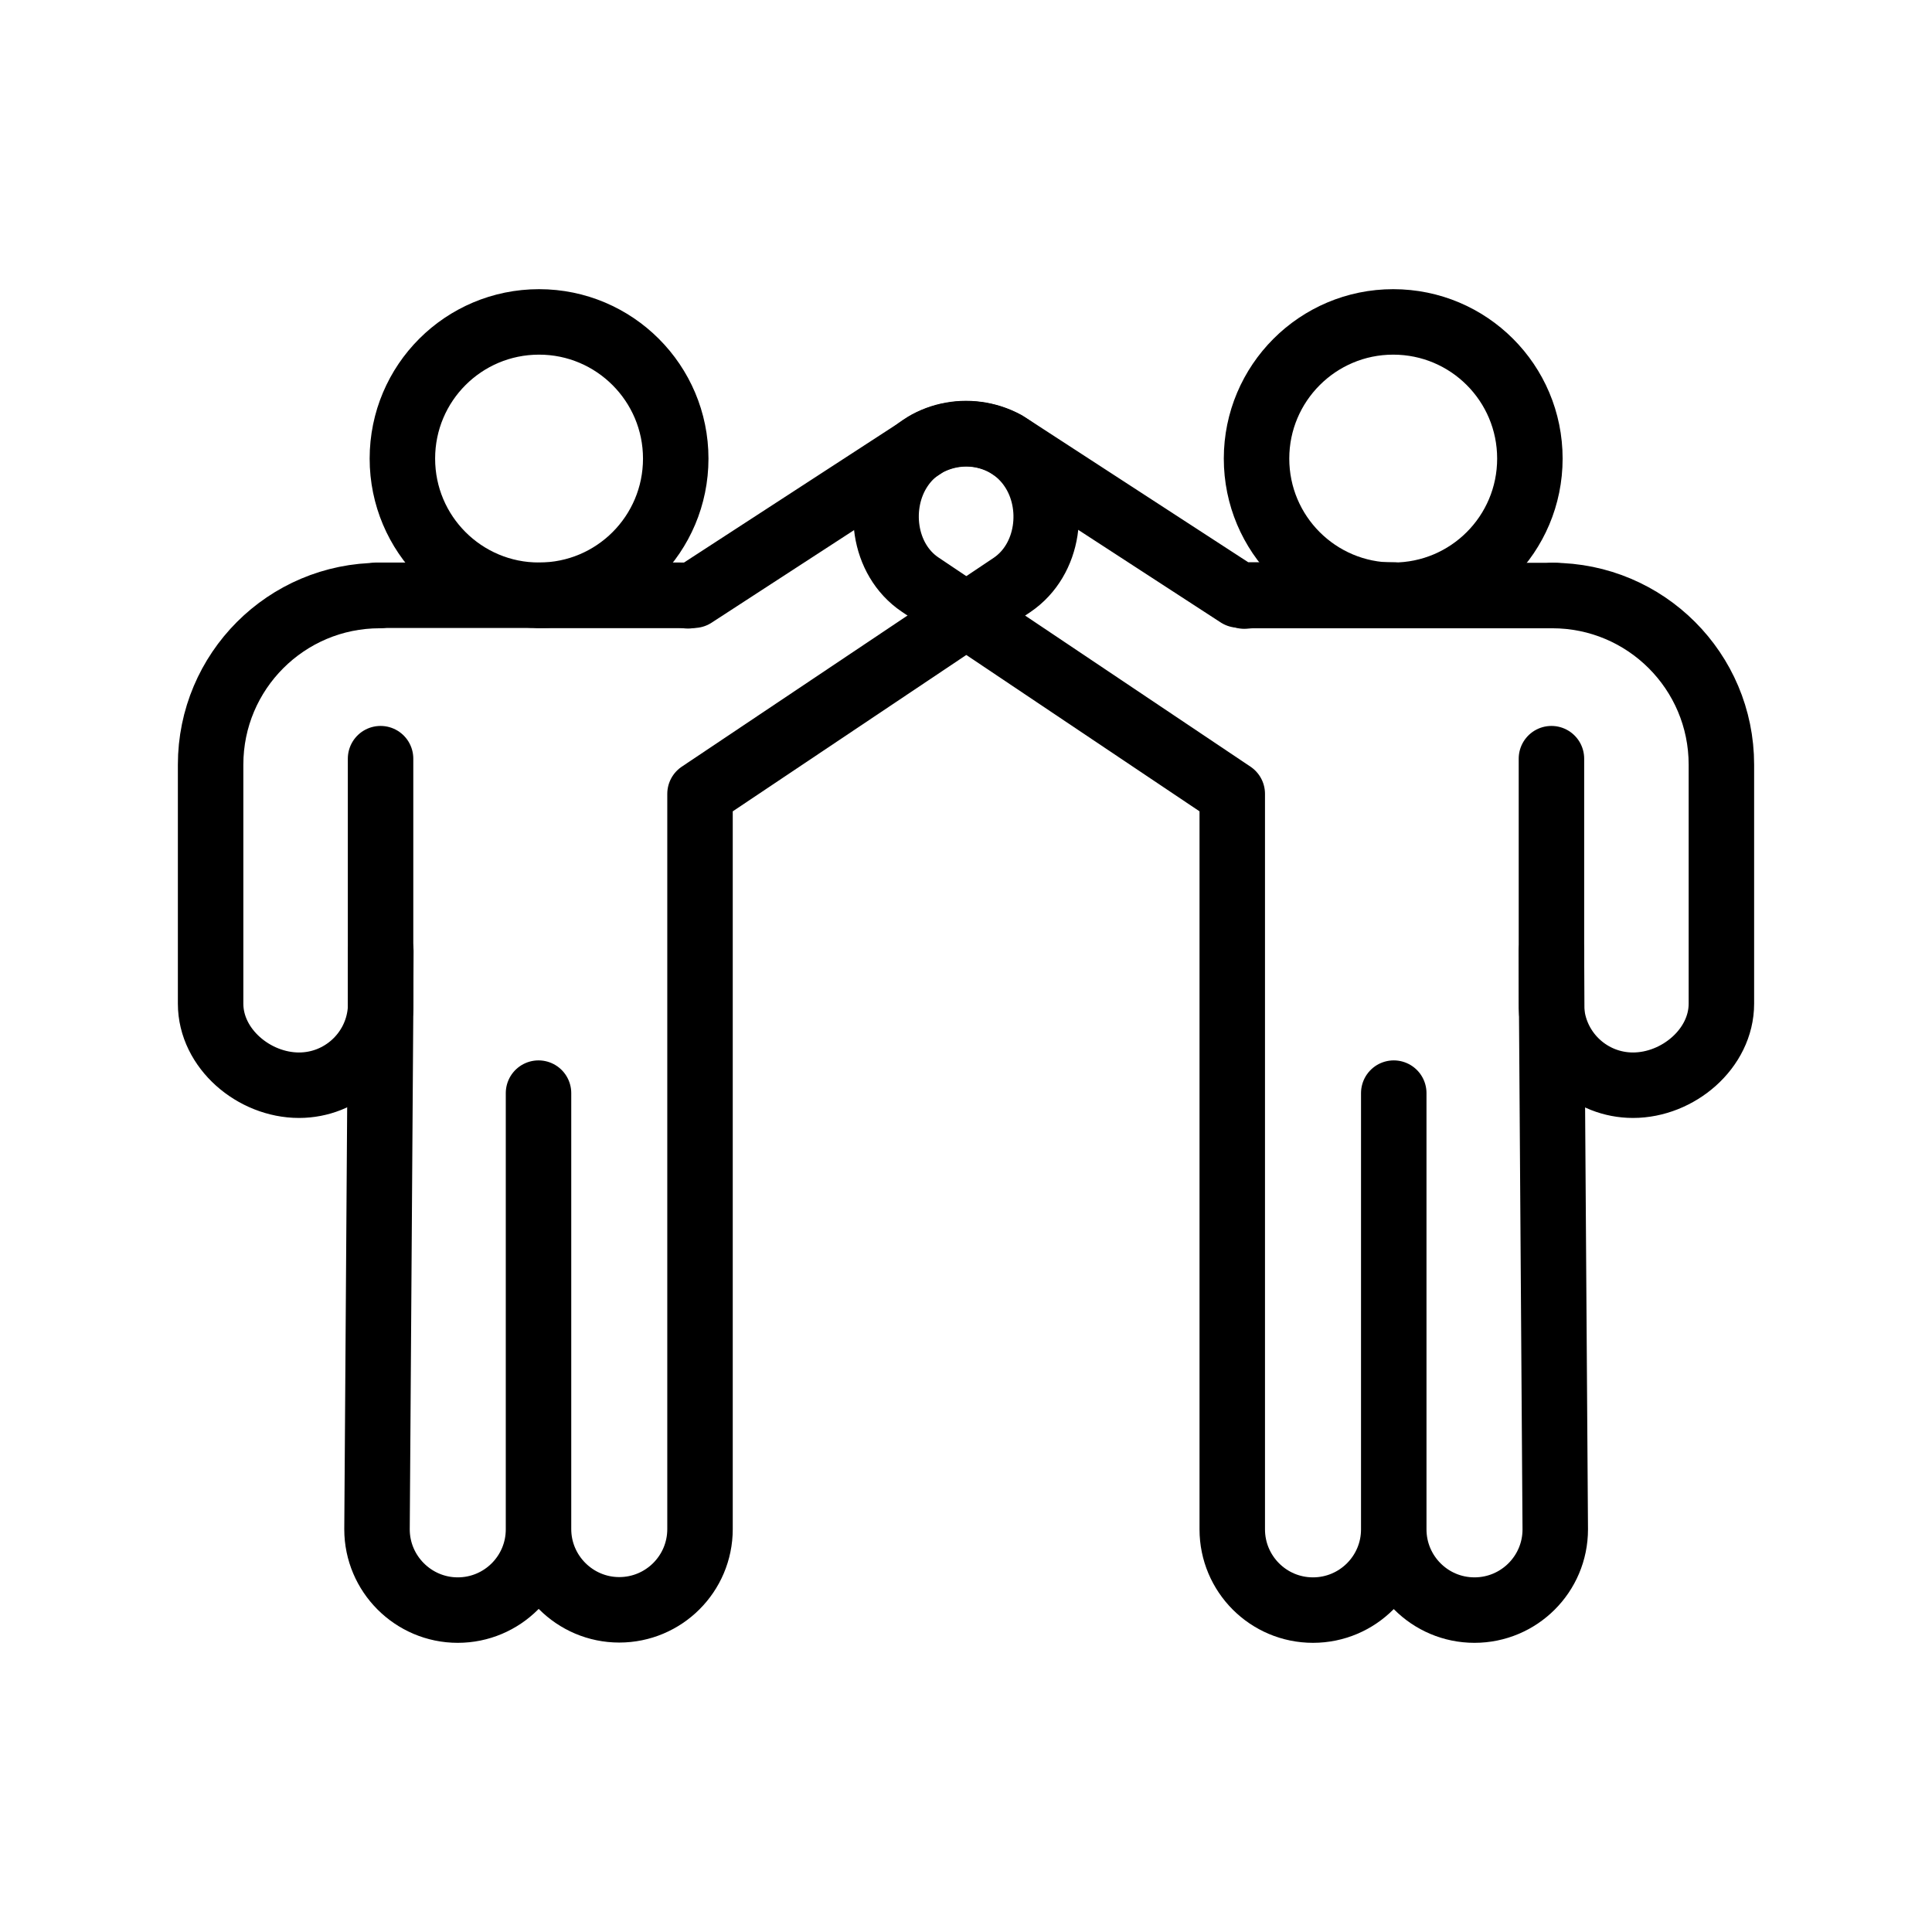 <?xml version="1.0" encoding="utf-8"?>
<!-- Generator: Adobe Illustrator 23.0.3, SVG Export Plug-In . SVG Version: 6.00 Build 0)  -->
<!DOCTYPE svg PUBLIC "-//W3C//DTD SVG 1.1//EN" "http://www.w3.org/Graphics/SVG/1.1/DTD/svg11.dtd">
<svg version="1.1" xmlns:x="http://ns.adobe.com/Extensibility/1.0/" xmlns:i="http://ns.adobe.com/AdobeIllustrator/10.0/" xmlns:graph="http://ns.adobe.com/Graphs/1.0/" xmlns="http://www.w3.org/2000/svg" xmlns:xlink="http://www.w3.org/1999/xlink" x="0px" y="0px" viewBox="0 0 708.2 708.2" style="enable-background:new 0 0 708.2 708.2;" xml:space="preserve">
  <switch>
    <g>
      <g id="ICONS"></g>
      <g id="NAMES">
        <g>
          <path style="fill:none;stroke:currentColor;stroke-width:24;stroke-linecap:round;stroke-linejoin:round;" d="M252.2,218.4c-1.1-0.1-2.2-0.2-3.3-0.2H139.2h-1.1" />
          <path style="fill:none;stroke:currentColor;stroke-width:24;stroke-linecap:round;stroke-linejoin:round;" d="M139.2,218.3c-34.3,0-62,27.8-62,62v87.6c0,16.5,15.9,29.9,32.4,29.9c15.5,0,28.3-11.8,29.8-26.9
					c0.1-1,0.1-2,0.1-3v-19.3v-70.5" />
          <path style="fill:none;stroke:currentColor;stroke-width:24;stroke-linecap:round;stroke-linejoin:round;" d="M197.6,118c-27.7,0-50.1,22.4-50.1,50.1c0,27.7,22.4,50.1,50.1,50.1c27.7,0,50.1-22.4,50.1-50.1
					C247.7,140.5,225.3,118,197.6,118z" />
          <path style="fill:none;stroke:currentColor;stroke-width:24;stroke-linecap:round;stroke-linejoin:round;" d="M197.6,218.2h56.7l85.4-55.5c13.4-7.2,30.1-3.6,38.5,8.9c9,13.3,6.5,33.5-7.2,42.8L256.6,291v210v59.5
					c0,16.4-13.3,29.6-29.6,29.6s-29.6-13.3-29.6-29.6V400.7v159.9c0,16.4-13.3,29.6-29.6,29.6s-29.6-13.3-29.6-29.6l1.3-189.7
					l0.1-22.3" />
          <g>
            <path style="fill:none;stroke:currentColor;stroke-width:24;stroke-linecap:round;stroke-linejoin:round;" d="M570.1,218.3H569H459.4c-1.1,0-2.2,0.1-3.3,0.2" />
            <path style="fill:none;stroke:currentColor;stroke-width:24;stroke-linecap:round;stroke-linejoin:round;" d="M568.7,278.1v70.5v19.3c0,1,0,2,0.1,3c1.5,15.1,14.3,26.9,29.8,26.9c16.5,0,32.4-13.4,32.4-29.9v-87.6
						c0-34.3-27.8-62-62-62" />
            <path style="fill:none;stroke:currentColor;stroke-width:24;stroke-linecap:round;stroke-linejoin:round;" d="M460.6,168.1c0,27.7,22.4,50.1,50.1,50.1c27.7,0,50.1-22.4,50.1-50.1c0-27.7-22.4-50.1-50.1-50.1
						C483,118,460.6,140.5,460.6,168.1z" />
            <path style="fill:none;stroke:currentColor;stroke-width:24;stroke-linecap:round;stroke-linejoin:round;" d="M568.7,348.6l0.1,22.3l1.3,189.7c0,16.4-13.3,29.6-29.6,29.6c-16.4,0-29.6-13.3-29.6-29.6V400.7v159.9
						c0,16.4-13.3,29.6-29.6,29.6c-16.4,0-29.6-13.3-29.6-29.6v-59.5V291l-114.4-76.7c-13.7-9.2-16.2-29.5-7.2-42.8
						c8.4-12.5,25.1-16.1,38.5-8.9l85.4,55.5h56.7" />
          </g>
        </g>
      </g>
    </g>
  </switch>
</svg>